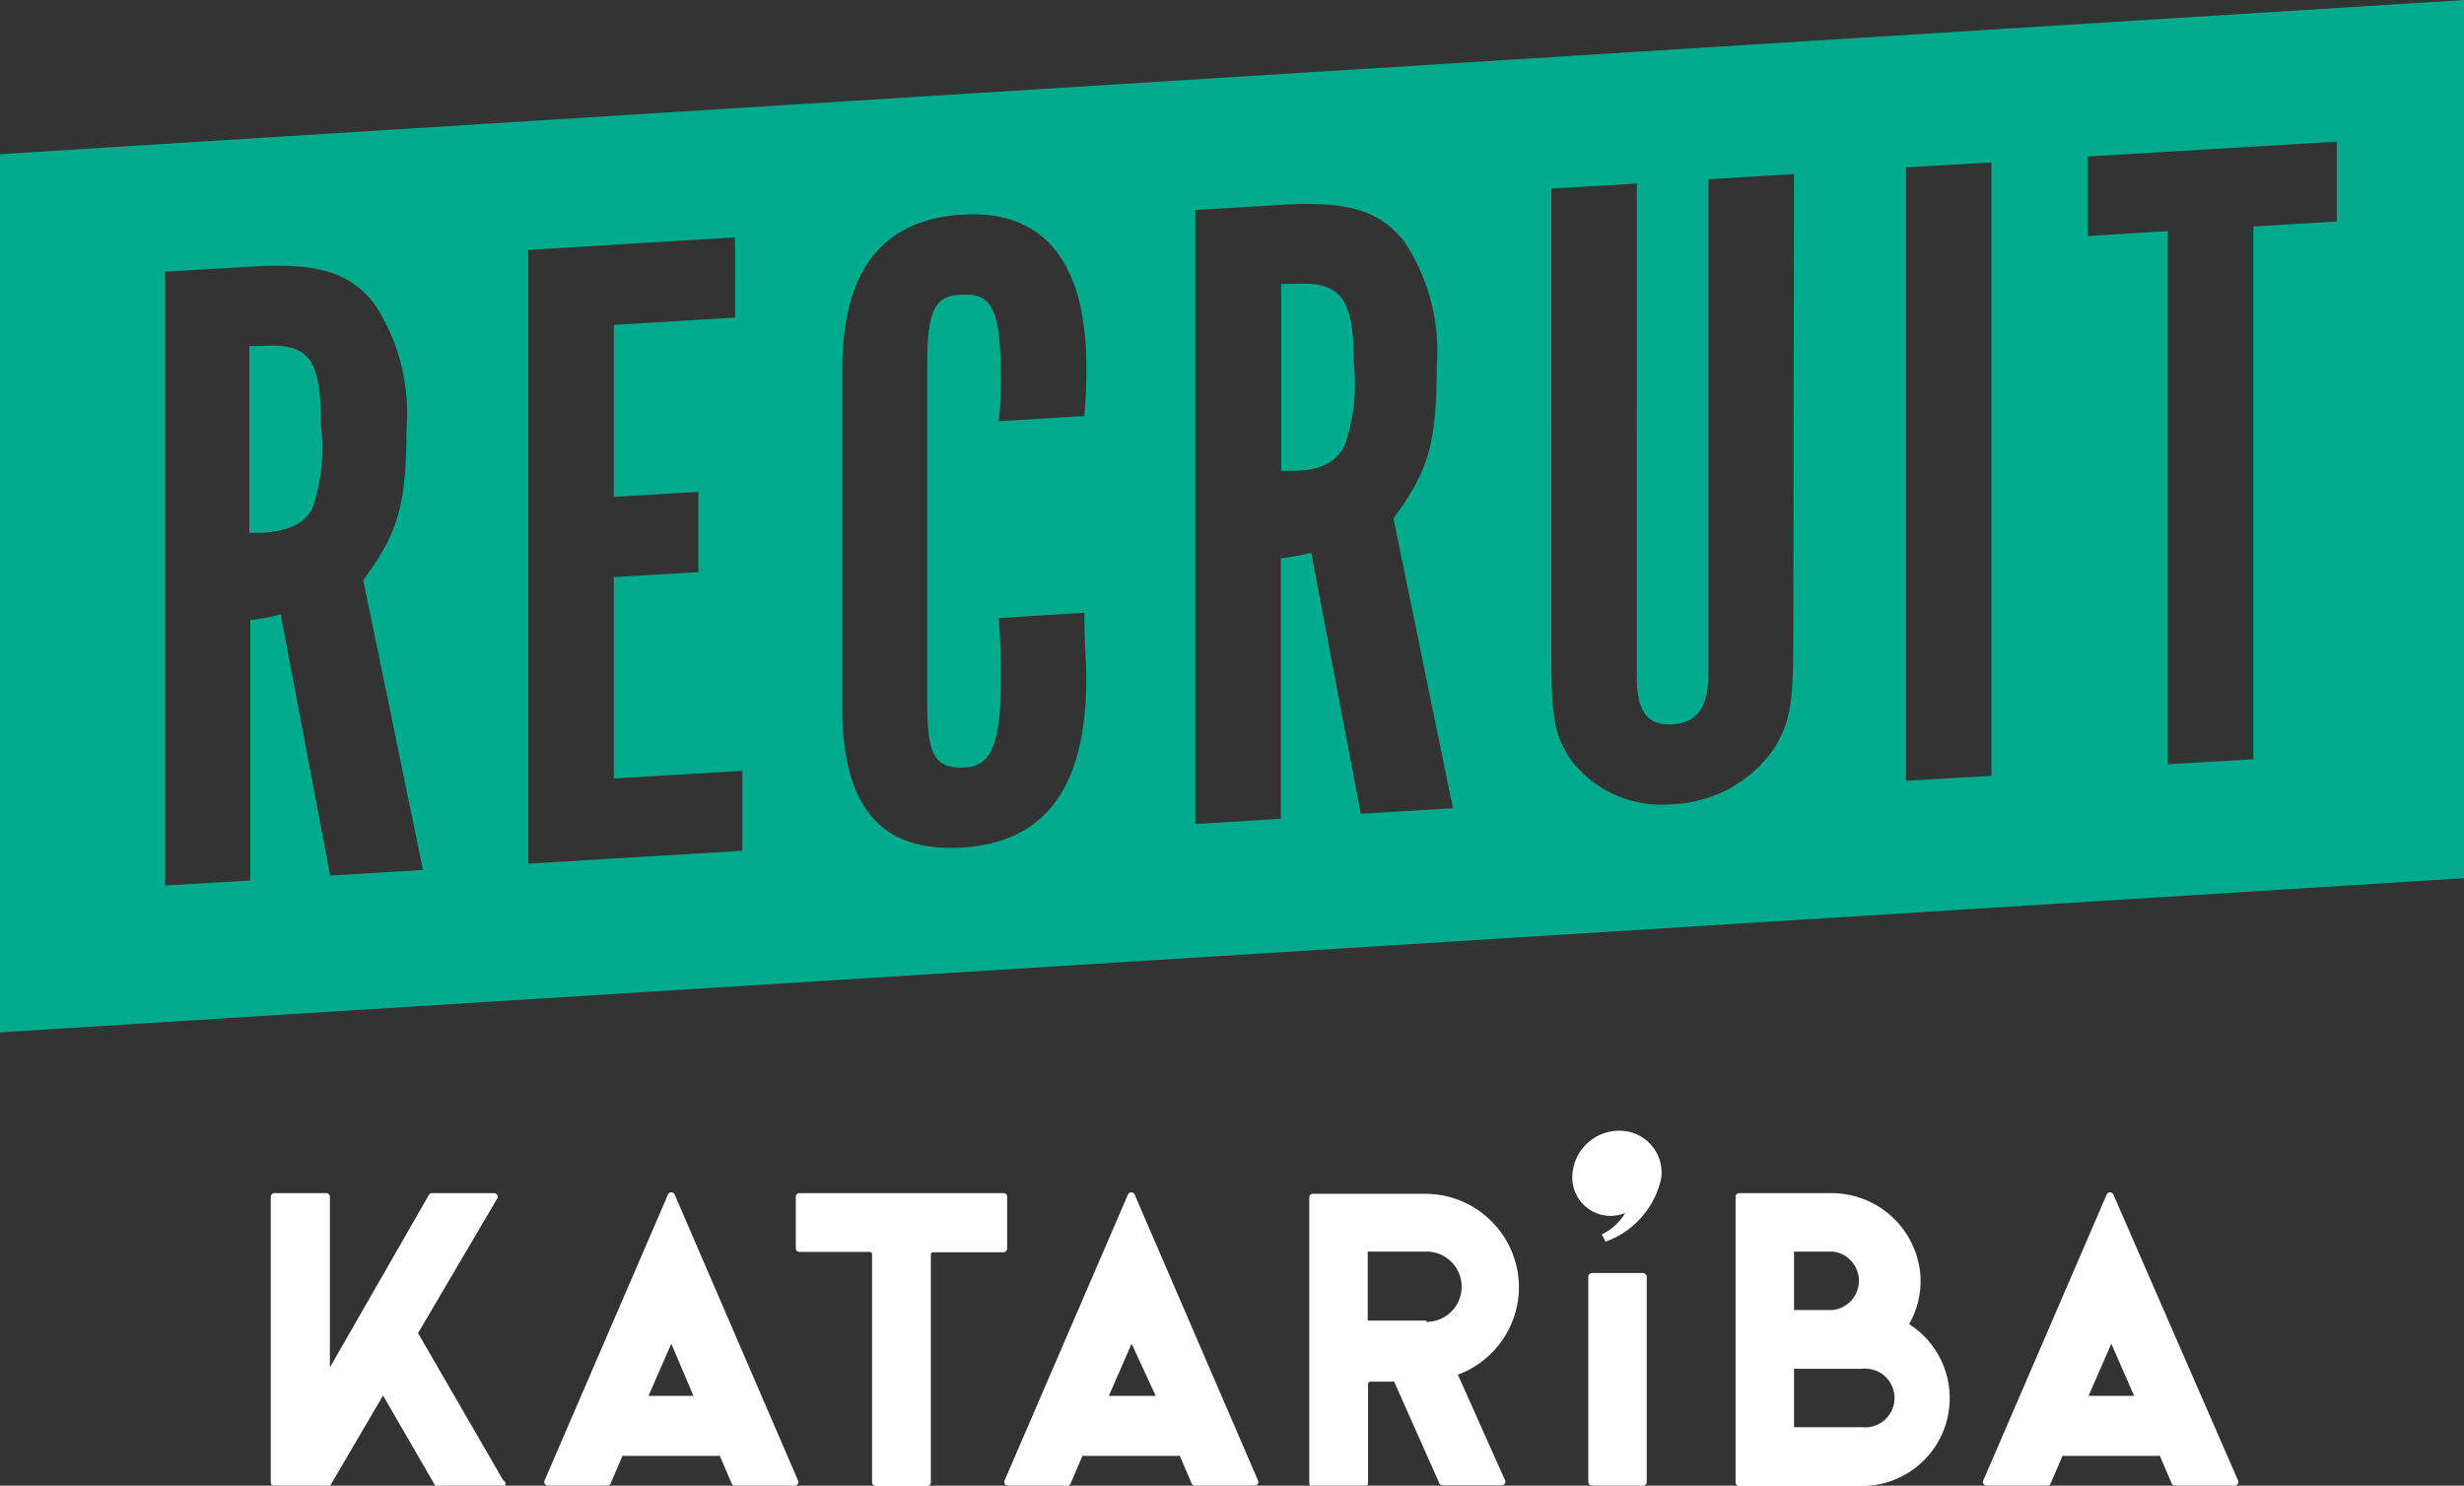 <svg id="レイヤー_1" data-name="レイヤー 1" xmlns="http://www.w3.org/2000/svg" viewBox="0 0 74.62 45"><rect x="0" y="0" width="74.62" height="45" fill="#333333" stroke="none"/><defs><style>.cls-1{fill:#fff;}.cls-2{fill:#00ab8d;}</style></defs><title>recruit_logo</title><rect class="cls-1" x="48.1" y="38.56" width="1.77" height="6.44" rx="0.11" ry="0.11"/><path class="cls-1" d="M15.24,44.84l-2.58-4.46,2.4-4.08a.11.11,0,0,0-.09-.16H13.08a.11.11,0,0,0-.09.05l-3,5.23V36.25a.11.11,0,0,0-.11-.11H8.31a.11.11,0,0,0-.11.11V44.9a.11.11,0,0,0,.11.11H9.92A.11.11,0,0,0,10,45l1.6-2.73L13.18,45a.11.11,0,0,0,.09.05h1.88A.11.11,0,0,0,15.24,44.84Z"/><path class="cls-1" d="M30.38,36.14H24.21a.11.11,0,0,0-.11.11v1.56a.11.11,0,0,0,.11.11h2.13a.07.07,0,0,1,.07.07v6.91a.11.11,0,0,0,.11.11h1.56a.11.11,0,0,0,.11-.11V38a.07.07,0,0,1,.07-.07h2.13a.11.11,0,0,0,.11-.11V36.25A.11.11,0,0,0,30.38,36.14Z"/><path class="cls-1" d="M22.27,45h1.8a.11.11,0,0,0,.1-.15l-3.74-8.67a.11.11,0,0,0-.2,0l-3.74,8.67a.11.11,0,0,0,.1.15h1.8a.11.11,0,0,0,.1-.06l.36-.84a.07.07,0,0,1,.06,0h2.83a.07.07,0,0,1,.06,0l.36.84A.11.11,0,0,0,22.27,45Zm-2.63-2.72.69-1.58L21,42.28Z"/><path class="cls-1" d="M36.21,45H38a.11.11,0,0,0,.1-.15l-3.74-8.67a.11.11,0,0,0-.2,0l-3.74,8.67a.11.11,0,0,0,.1.15h1.8a.11.11,0,0,0,.1-.06l.36-.84a.07.07,0,0,1,.06,0h2.83a.07.07,0,0,1,.06,0l.36.84A.11.11,0,0,0,36.21,45Zm-2.63-2.72.69-1.58L35,42.28Z"/><path class="cls-1" d="M65.88,45h1.8a.11.11,0,0,0,.1-.15L64,36.18a.11.11,0,0,0-.2,0l-3.74,8.67a.11.11,0,0,0,.1.15H62a.11.11,0,0,0,.1-.06l.36-.84a.07.07,0,0,1,.06,0h2.83a.07.07,0,0,1,.06,0l.36.84A.11.11,0,0,0,65.88,45Zm-2.63-2.72.69-1.58.69,1.58Z"/><path class="cls-1" d="M57.82,40.1a2.64,2.64,0,0,0,.34-1.44,2.7,2.7,0,0,0-2.72-2.52H52.67a.11.11,0,0,0-.11.11v8.65a.11.11,0,0,0,.11.11h3.72a2.66,2.66,0,0,0,1.43-4.9ZM55.5,37.91h0a.89.89,0,0,1,0,1.77H54.33V37.91Zm.89,5.32H54.33V41.46h2.06a.89.89,0,1,1,0,1.77Z"/><path class="cls-1" d="M46,39a2.84,2.84,0,0,0-2.84-2.84H39.76a.11.11,0,0,0-.11.11v8.65a.11.11,0,0,0,.11.11h1.56a.11.11,0,0,0,.11-.11v-3a.07.07,0,0,1,.07-.07h.66a.07.07,0,0,1,.06,0l1.37,3.08a.11.11,0,0,0,.1.06h1.79a.11.11,0,0,0,.1-.15l-1.43-3.2A2.84,2.84,0,0,0,46,39ZM43.2,40H41.42V37.91H43.2a1.06,1.06,0,1,1,0,2.13Z"/><path class="cls-1" d="M50.31,35.68a2.63,2.63,0,0,1-1.69,1.93l-.11-.22a1.67,1.67,0,0,0,.71-.65,1.16,1.16,0,0,1-1.6-1.17,1.42,1.42,0,0,1,1.45-1.32A1.27,1.27,0,0,1,50.31,35.68Z"/><path class="cls-2" d="M0,4.67v26.6L74.62,26.6V0ZM10,26.52l-1.5-7.91a6.09,6.09,0,0,1-.92.17v7.89L5,26.82V8.23l2.53-.15c2.09-.13,3,.15,3.78,1.08a6,6,0,0,1,1,3.82c0,2.31-.25,3.16-1.31,4.59l1.81,8.78Zm12.48-.75L16,26.16V7.57l6.26-.38V9.62l-3.67.22v5.21l2.56-.15v2.43l-2.56.15v6.1l3.89-.23ZM29.14,8.93c-.83,0-1.06.48-1.06,2.1V21.25c0,1.62.22,2,1.06,2s1.17-.63,1.17-2.61c0-.56,0-1.06-.06-1.92l2.59-.16c0,1,.06,1.45.06,1.95,0,3.32-1.22,5-3.75,5.16s-3.64-1.29-3.64-4.24V11.18c0-3,1.22-4.53,3.64-4.68s3.75,1.39,3.75,4.62c0,.45,0,.75-.06,1.48l-2.59.16a11,11,0,0,0,.06-1.29C30.31,9.41,30.06,8.87,29.14,8.93ZM41.21,24.65l-1.5-7.91a6,6,0,0,1-.92.17v7.89l-2.59.16V6.36l2.53-.15c2.09-.13,3,.15,3.78,1.08a6,6,0,0,1,1,3.82c0,2.31-.25,3.16-1.31,4.59L44,24.48Zm13.1-5.5c0,2.2-.08,2.68-.58,3.52a3.94,3.94,0,0,1-3.09,1.69A3.45,3.45,0,0,1,47.56,23c-.5-.78-.58-1.25-.58-3.45V5.71l2.59-.15V20.5c0,1.06.33,1.49,1.08,1.44s1.09-.51,1.09-1.57V5.43l2.59-.16Zm6,4.35-2.59.15V5.07l2.59-.15ZM70.77,6.71l-2.53.15V23l-2.59.15V7l-2.42.15V4.74l7.54-.45Z"/><path class="cls-2" d="M39.16,8.6l-.36,0v5.66l.36,0c.83,0,1.31-.27,1.56-.76A5.69,5.69,0,0,0,41,11C41,9,40.6,8.52,39.16,8.6Z"/><path class="cls-2" d="M7.91,10.48l-.36,0v5.66l.36,0c.83-.05,1.31-.27,1.56-.76a5.7,5.7,0,0,0,.25-2.52C9.72,10.84,9.36,10.39,7.91,10.48Z"/></svg>